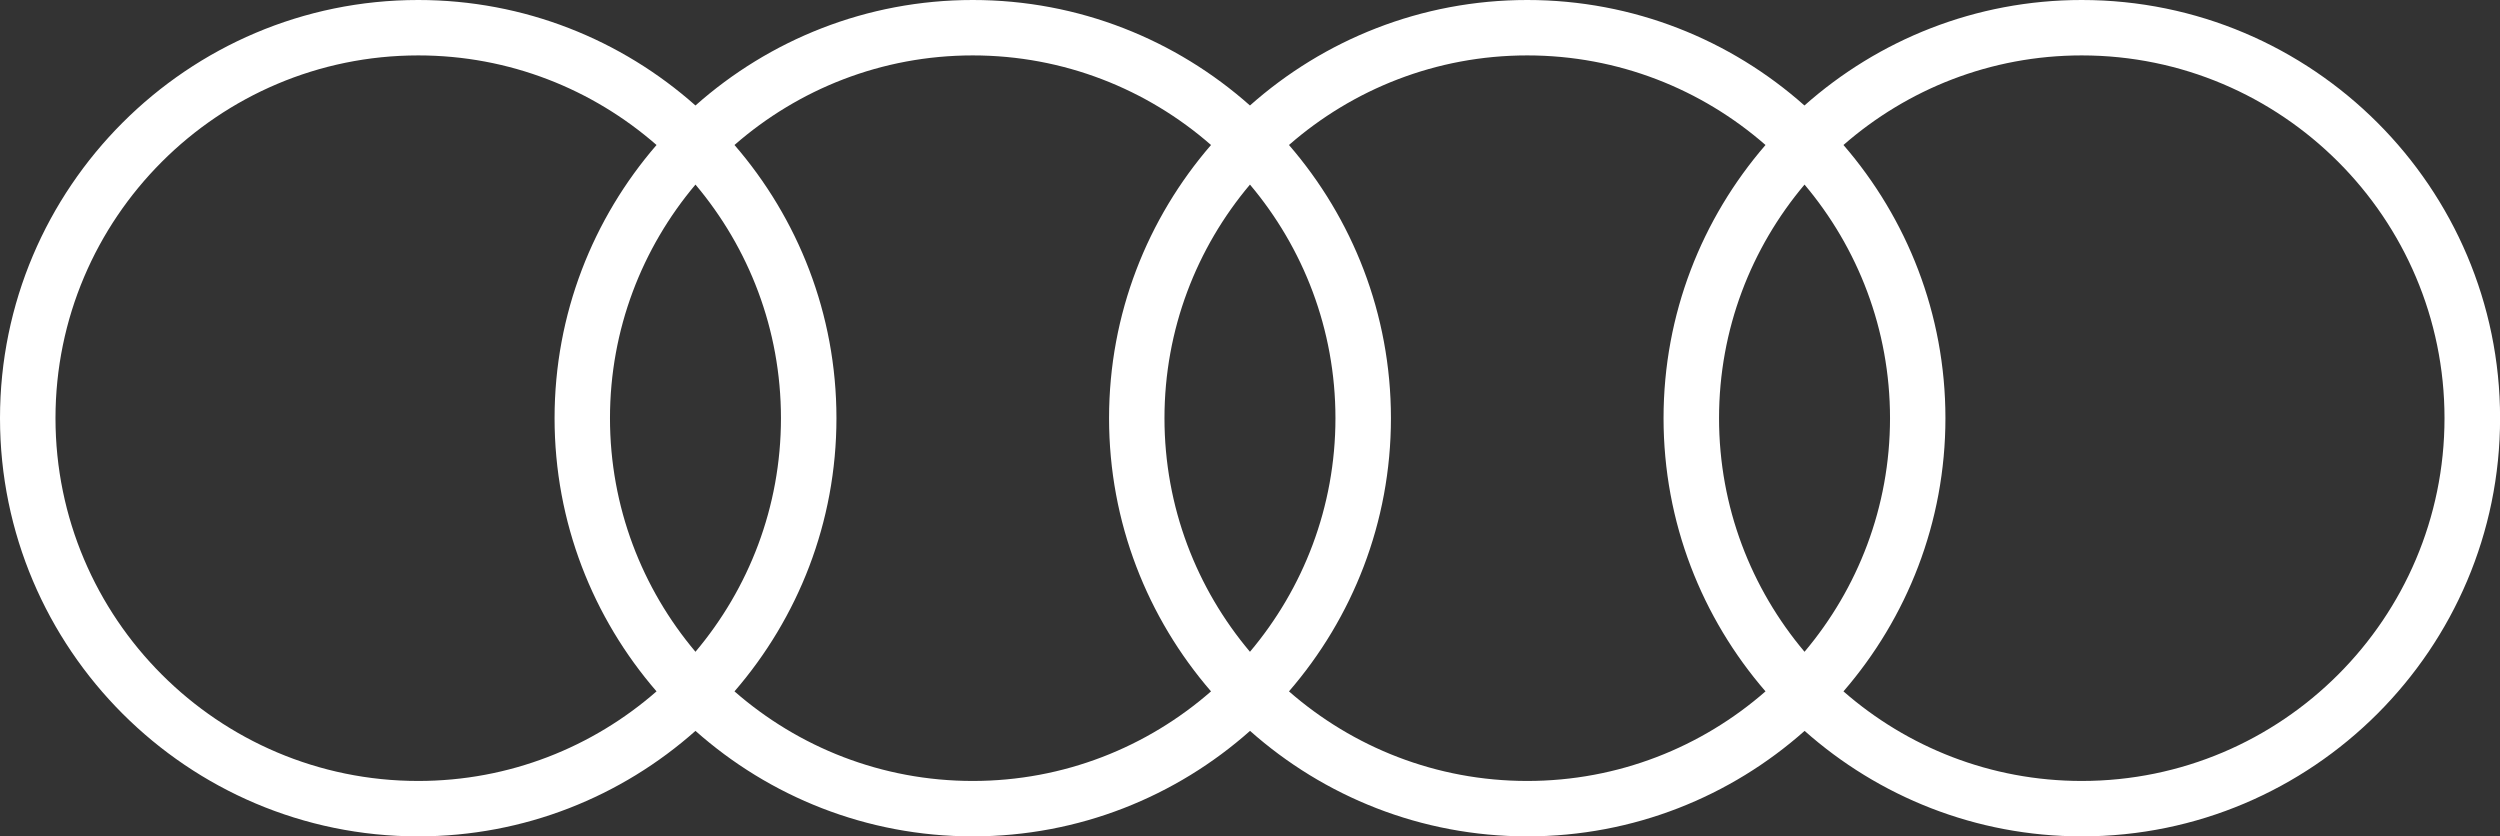 <?xml version="1.0" encoding="UTF-8"?> <!-- Generator: Adobe Illustrator 25.0.0, SVG Export Plug-In . SVG Version: 6.00 Build 0) --> <svg xmlns="http://www.w3.org/2000/svg" xmlns:xlink="http://www.w3.org/1999/xlink" id="Audi_Rings" x="0px" y="0px" viewBox="0 0 305.01 102.05" style="enable-background:new 0 0 305.01 102.05;" xml:space="preserve"><rect x="0" y="0" width="305.01" height="102.05" fill="#333333" stroke="none"/> <style type="text/css"> .st0{fill:#FFFFFF;} </style> <path class="st0" d="M253.98,0c-12.97,0-24.82,4.87-33.83,12.87C211.15,4.87,199.3,0,186.33,0c-12.97,0-24.82,4.87-33.83,12.87 C143.49,4.87,131.65,0,118.68,0S93.86,4.87,84.85,12.87C75.84,4.87,63.99,0,51.02,0C22.89,0,0,22.89,0,51.02 s22.89,51.02,51.02,51.02c12.97,0,24.82-4.87,33.83-12.87c9.01,8,20.86,12.87,33.83,12.87s24.82-4.87,33.83-12.87 c9.01,8,20.86,12.87,33.83,12.87c12.97,0,24.82-4.87,33.83-12.87c9.01,8,20.86,12.87,33.83,12.87c28.13,0,51.02-22.89,51.02-51.02 S282.12,0,253.98,0z M220.16,79.52c-6.5-7.71-10.43-17.65-10.43-28.5c0-10.85,3.93-20.79,10.43-28.5 c6.5,7.71,10.43,17.65,10.43,28.5C230.59,61.87,226.66,71.81,220.16,79.52z M152.5,79.52c-6.5-7.71-10.43-17.65-10.43-28.5 c0-10.85,3.93-20.79,10.43-28.5c6.5,7.71,10.43,17.65,10.43,28.5C162.93,61.87,159,71.81,152.5,79.52z M84.85,79.52 c-6.5-7.71-10.43-17.65-10.43-28.5c0-10.85,3.93-20.79,10.43-28.5c6.5,7.71,10.43,17.65,10.43,28.5 C95.28,61.87,91.35,71.81,84.85,79.52z M6.77,51.02c0-24.4,19.85-44.26,44.26-44.26c11.12,0,21.29,4.13,29.07,10.93 c-7.74,8.95-12.44,20.6-12.44,33.33c0,12.73,4.7,24.38,12.44,33.33c-7.78,6.8-17.95,10.93-29.07,10.93 C26.62,95.28,6.77,75.43,6.77,51.02z M89.61,84.35c7.74-8.95,12.44-20.6,12.44-33.33c0-12.73-4.7-24.38-12.44-33.33 c7.78-6.8,17.95-10.93,29.07-10.93s21.29,4.13,29.07,10.93c-7.74,8.95-12.44,20.6-12.44,33.33c0,12.73,4.7,24.38,12.44,33.33 c-7.78,6.8-17.95,10.93-29.07,10.93S97.39,91.15,89.61,84.35z M157.26,84.35c7.74-8.95,12.44-20.6,12.44-33.33 c0-12.73-4.7-24.38-12.44-33.33c7.78-6.8,17.95-10.93,29.07-10.93c11.12,0,21.29,4.13,29.07,10.93 c-7.74,8.95-12.44,20.6-12.44,33.33c0,12.73,4.7,24.38,12.44,33.33c-7.78,6.8-17.95,10.93-29.07,10.93 C175.21,95.28,165.04,91.15,157.26,84.35z M253.98,95.28c-11.12,0-21.29-4.13-29.07-10.93c7.74-8.95,12.44-20.6,12.44-33.33 c0-12.73-4.7-24.38-12.44-33.33c7.78-6.8,17.95-10.93,29.07-10.93c24.4,0,44.26,19.85,44.26,44.26S278.39,95.28,253.98,95.28z"></path> </svg> 